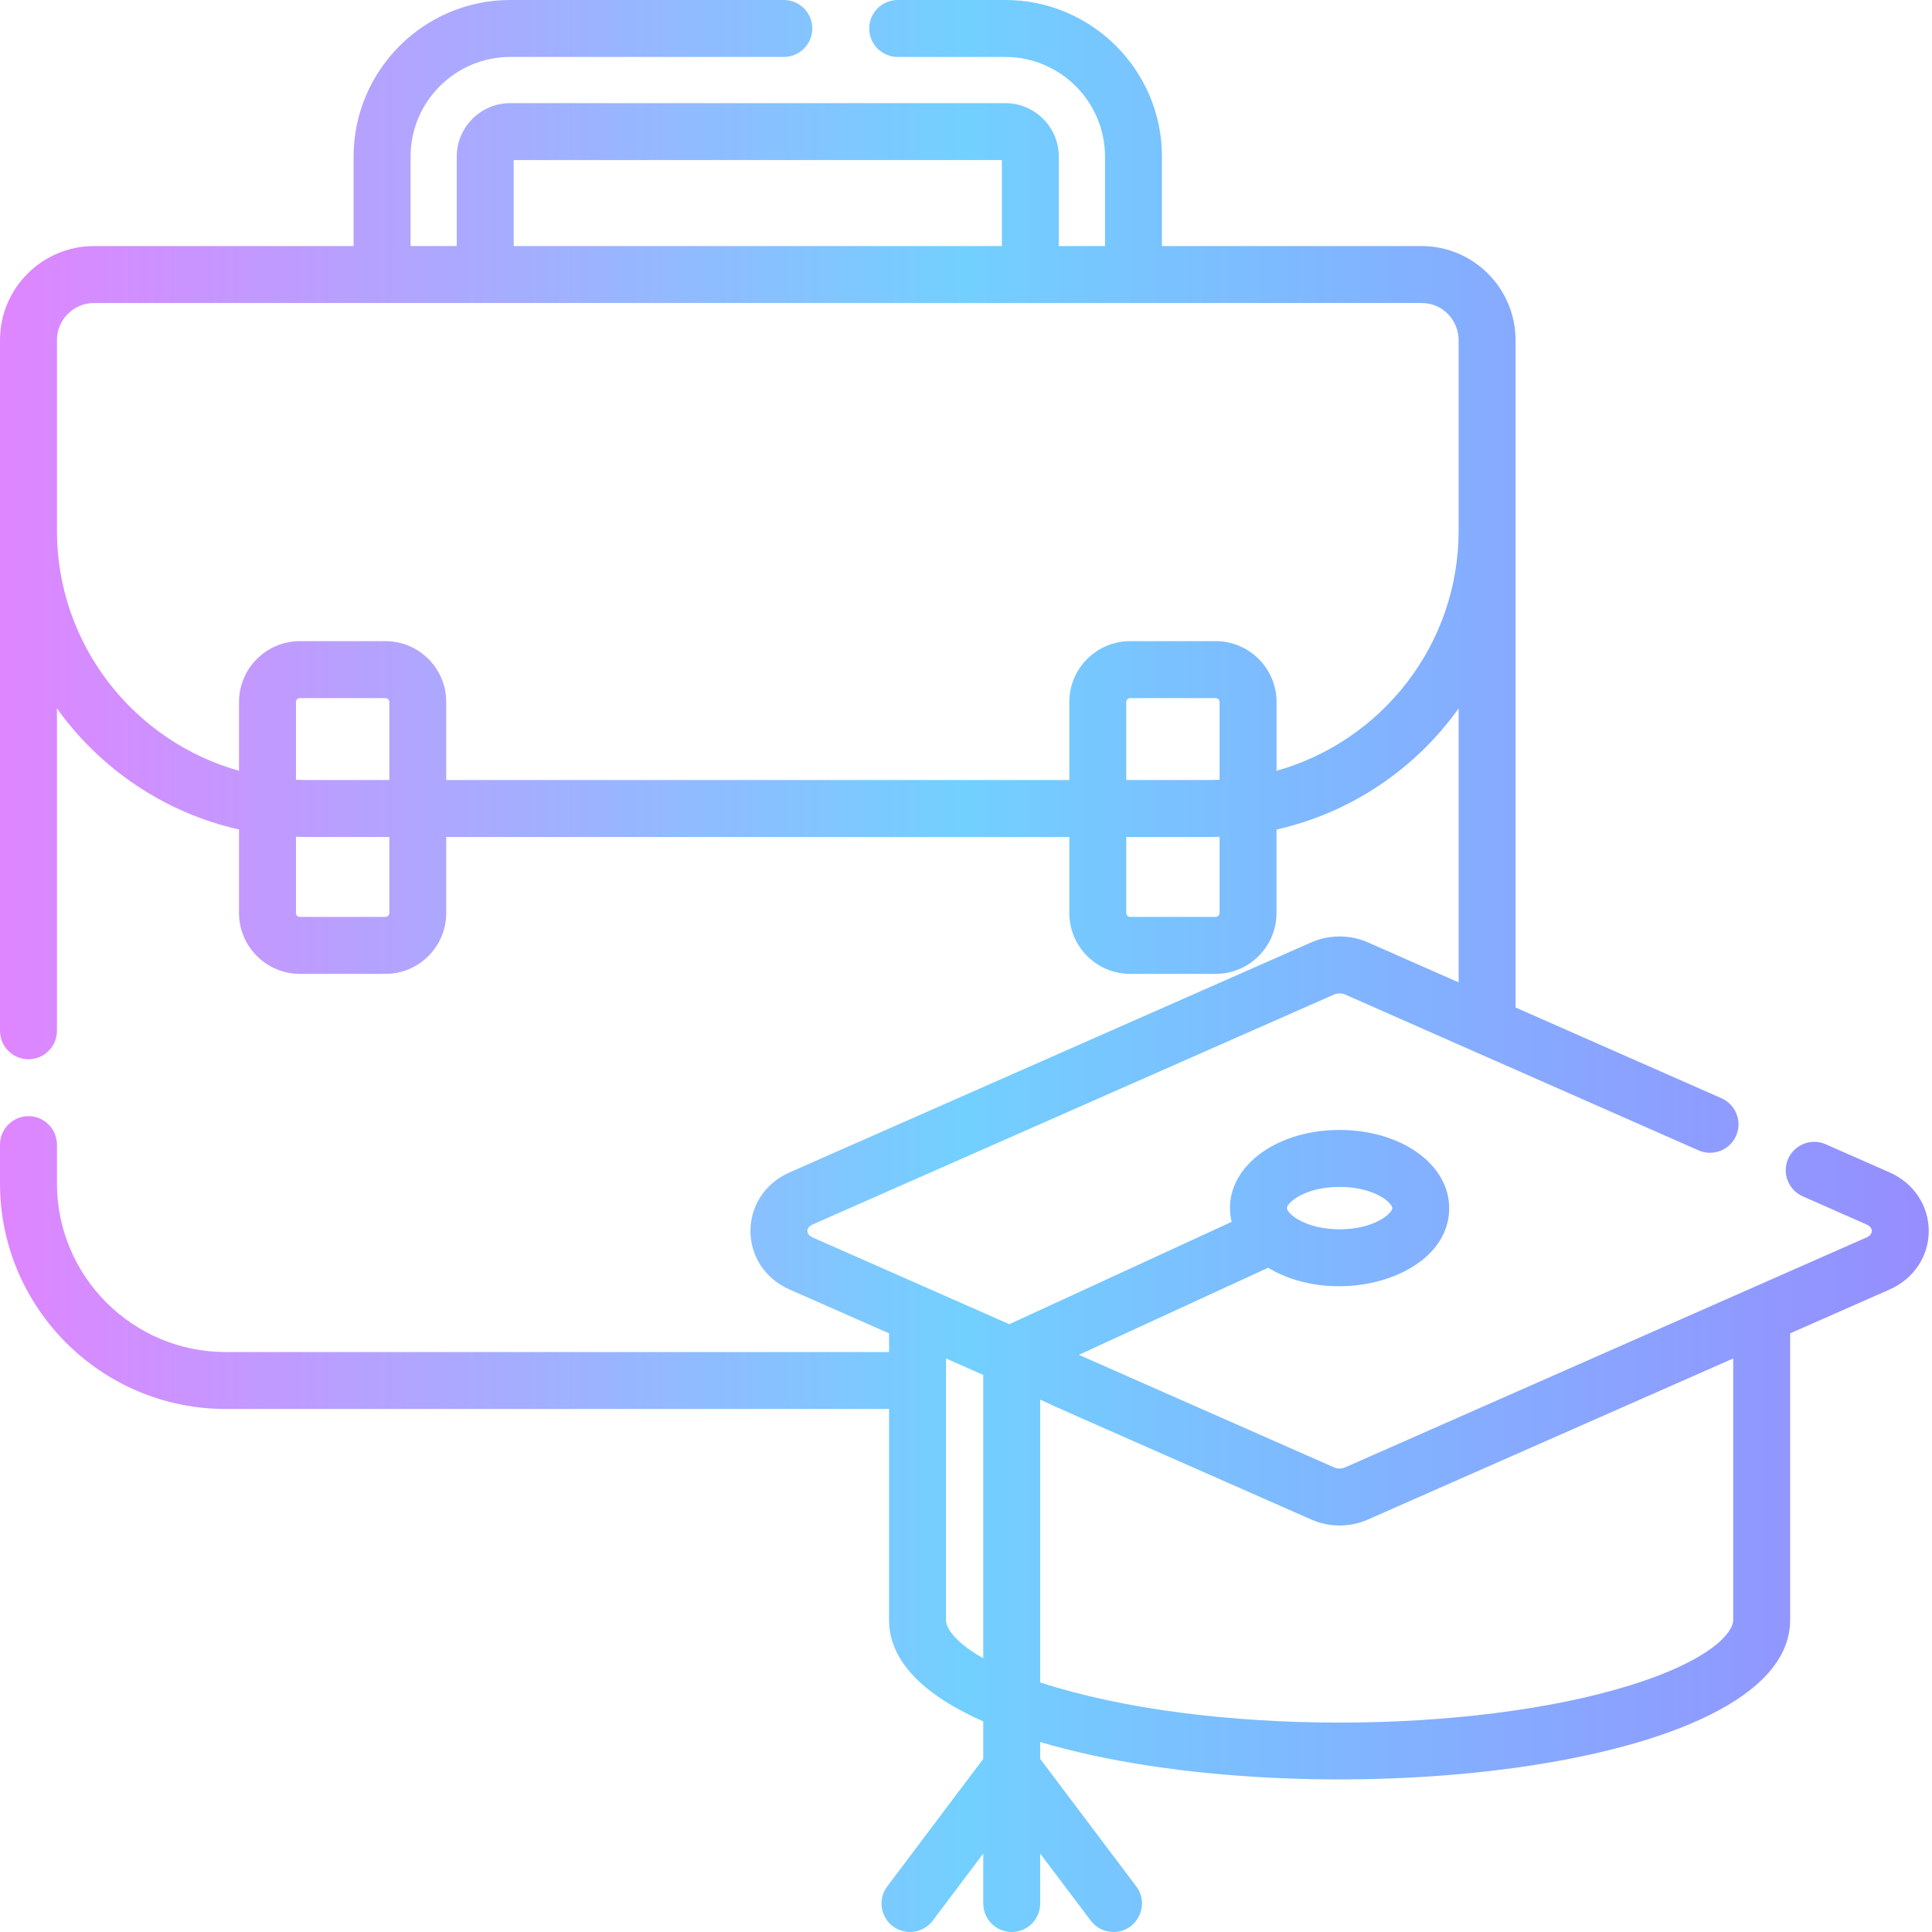 <svg xmlns="http://www.w3.org/2000/svg" width="42" height="42" viewBox="0 0 42 42" fill="none"><g clip-path="url(#clip0_3658_20477)"><path d="M41.076 25.486L39.689 24.875C39.377 24.737 39.011 24.879 38.873 25.192C38.735 25.504 38.877 25.869 39.19 26.007L40.577 26.619C40.671 26.66 40.691 26.718 40.691 26.76C40.691 26.802 40.671 26.859 40.577 26.901L29.238 31.901C29.167 31.933 29.076 31.933 29.004 31.901C25.443 30.331 26.61 30.845 23.454 29.453L27.568 27.56C29.053 28.46 31.504 27.774 31.504 26.263C31.504 25.31 30.458 24.564 29.121 24.564C27.62 24.564 26.52 25.501 26.775 26.562L21.942 28.787C21.429 28.56 18.178 27.127 17.666 26.901C17.514 26.834 17.513 26.687 17.666 26.619L29.004 21.619C29.076 21.588 29.167 21.588 29.239 21.619C34.808 24.075 28.881 21.462 36.925 25.008C37.237 25.146 37.603 25.004 37.741 24.691C37.879 24.379 37.736 24.014 37.424 23.875L32.947 21.902V11.538C32.947 9.85 32.947 9.12 32.947 7.394C32.947 6.264 32.027 5.349 30.903 5.349H25.26V3.406C25.26 1.528 23.733 0 21.855 0H19.515C19.173 0 18.896 0.277 18.896 0.619C18.896 0.961 19.173 1.238 19.515 1.238H21.855C23.05 1.238 24.022 2.211 24.022 3.406V5.349H23.018V3.406C23.018 2.765 22.496 2.242 21.855 2.242H11.092C10.451 2.242 9.929 2.765 9.929 3.406V5.349H8.925V3.406C8.925 2.211 9.898 1.238 11.092 1.238H17.039C17.381 1.238 17.659 0.961 17.659 0.619C17.659 0.277 17.381 0 17.039 0H11.092C9.215 0 7.687 1.528 7.687 3.406V5.349H2.044C0.917 5.349 0 6.266 0 7.394V22.408C0 22.75 0.277 23.027 0.619 23.027C0.961 23.027 1.238 22.75 1.238 22.408V15.4C2.175 16.711 3.575 17.668 5.196 18.033V19.848C5.196 20.577 5.79 21.171 6.519 21.171H8.379C9.108 21.171 9.701 20.577 9.701 19.848V18.195H23.246V19.848C23.246 20.577 23.839 21.171 24.568 21.171H26.428C27.157 21.171 27.75 20.577 27.75 19.848V18.033C29.373 17.669 30.773 16.711 31.709 15.4V21.356L29.738 20.487C29.349 20.315 28.895 20.315 28.505 20.487L17.167 25.486C16.029 25.988 16.031 27.533 17.167 28.034L19.327 28.986V29.392H4.906C2.883 29.392 1.238 27.747 1.238 25.725V24.884C1.238 24.542 0.961 24.265 0.619 24.265C0.277 24.265 0 24.542 0 24.884V25.725C0 28.43 2.2 30.63 4.906 30.63H19.327V35.219C19.327 36.13 20.116 36.866 21.375 37.422V38.237L19.288 41.008C19.082 41.282 19.137 41.67 19.41 41.875C19.683 42.081 20.071 42.026 20.277 41.753L21.375 40.295V41.381C21.375 41.723 21.653 42 21.995 42C22.336 42 22.613 41.723 22.613 41.381V40.295L23.712 41.753C23.834 41.915 24.019 42 24.207 42C24.712 42 25.009 41.419 24.701 41.008L22.613 38.237V37.87C28.373 39.579 38.916 38.545 38.916 35.219V28.986L41.076 28.034C41.602 27.802 41.929 27.313 41.929 26.76C41.929 26.207 41.602 25.718 41.076 25.486ZM29.122 25.802C29.873 25.802 30.266 26.144 30.266 26.263C30.266 26.381 29.873 26.724 29.122 26.724C28.376 26.724 27.977 26.382 27.977 26.263C27.977 26.144 28.37 25.802 29.122 25.802ZM11.167 3.48H21.78V5.349H11.167V3.48ZM8.464 19.848C8.464 19.895 8.425 19.933 8.379 19.933H6.519C6.472 19.933 6.434 19.895 6.434 19.848V18.191C6.508 18.193 6.582 18.195 6.657 18.195H8.464V19.848ZM8.464 16.957H6.657C6.582 16.957 6.508 16.954 6.434 16.951V15.261C6.434 15.214 6.472 15.176 6.519 15.176H8.379C8.425 15.176 8.464 15.214 8.464 15.261V16.957ZM26.513 19.848C26.513 19.895 26.475 19.933 26.428 19.933H24.569C24.522 19.933 24.484 19.895 24.484 19.848V18.195H26.291C26.365 18.195 26.439 18.194 26.513 18.191V19.848ZM26.513 16.951C26.439 16.954 26.365 16.957 26.291 16.957H24.484V15.261C24.484 15.214 24.522 15.176 24.568 15.176H26.428C26.475 15.176 26.513 15.214 26.513 15.261V16.951ZM27.751 16.756V15.261C27.751 14.531 27.157 13.938 26.428 13.938H24.569C23.839 13.938 23.246 14.531 23.246 15.261V16.957H9.701V15.261C9.701 14.531 9.108 13.938 8.379 13.938H6.519C5.79 13.938 5.196 14.531 5.196 15.261V16.756C2.916 16.116 1.238 14.02 1.238 11.538V7.394C1.238 6.949 1.599 6.587 2.044 6.587H30.903C31.381 6.587 31.709 6.979 31.709 7.394V11.538C31.709 14.02 30.032 16.116 27.751 16.756ZM21.375 36.049C20.762 35.703 20.565 35.392 20.565 35.219C20.565 34.637 20.565 30.082 20.565 29.532L21.375 29.89V36.049ZM37.678 35.219C37.678 35.488 37.203 36.089 35.426 36.641C32.005 37.701 26.239 37.754 22.613 36.575V30.425C23.202 30.698 22.344 30.317 28.505 33.033C28.897 33.206 29.345 33.207 29.738 33.033L37.678 29.532V35.219Z" fill="url(#paint0_linear_3658_20477)"></path></g><defs><linearGradient id="paint0_linear_3658_20477" x1="0" y1="21" x2="41.929" y2="21" gradientUnits="userSpaceOnUse"><stop stop-color="#DF85FF"></stop><stop offset="0.5" stop-color="#72D0FF"></stop><stop offset="1" stop-color="#968DFF"></stop></linearGradient><clipPath id="clip0_3658_20477"><rect width="42" height="42" fill="white"></rect></clipPath></defs></svg>